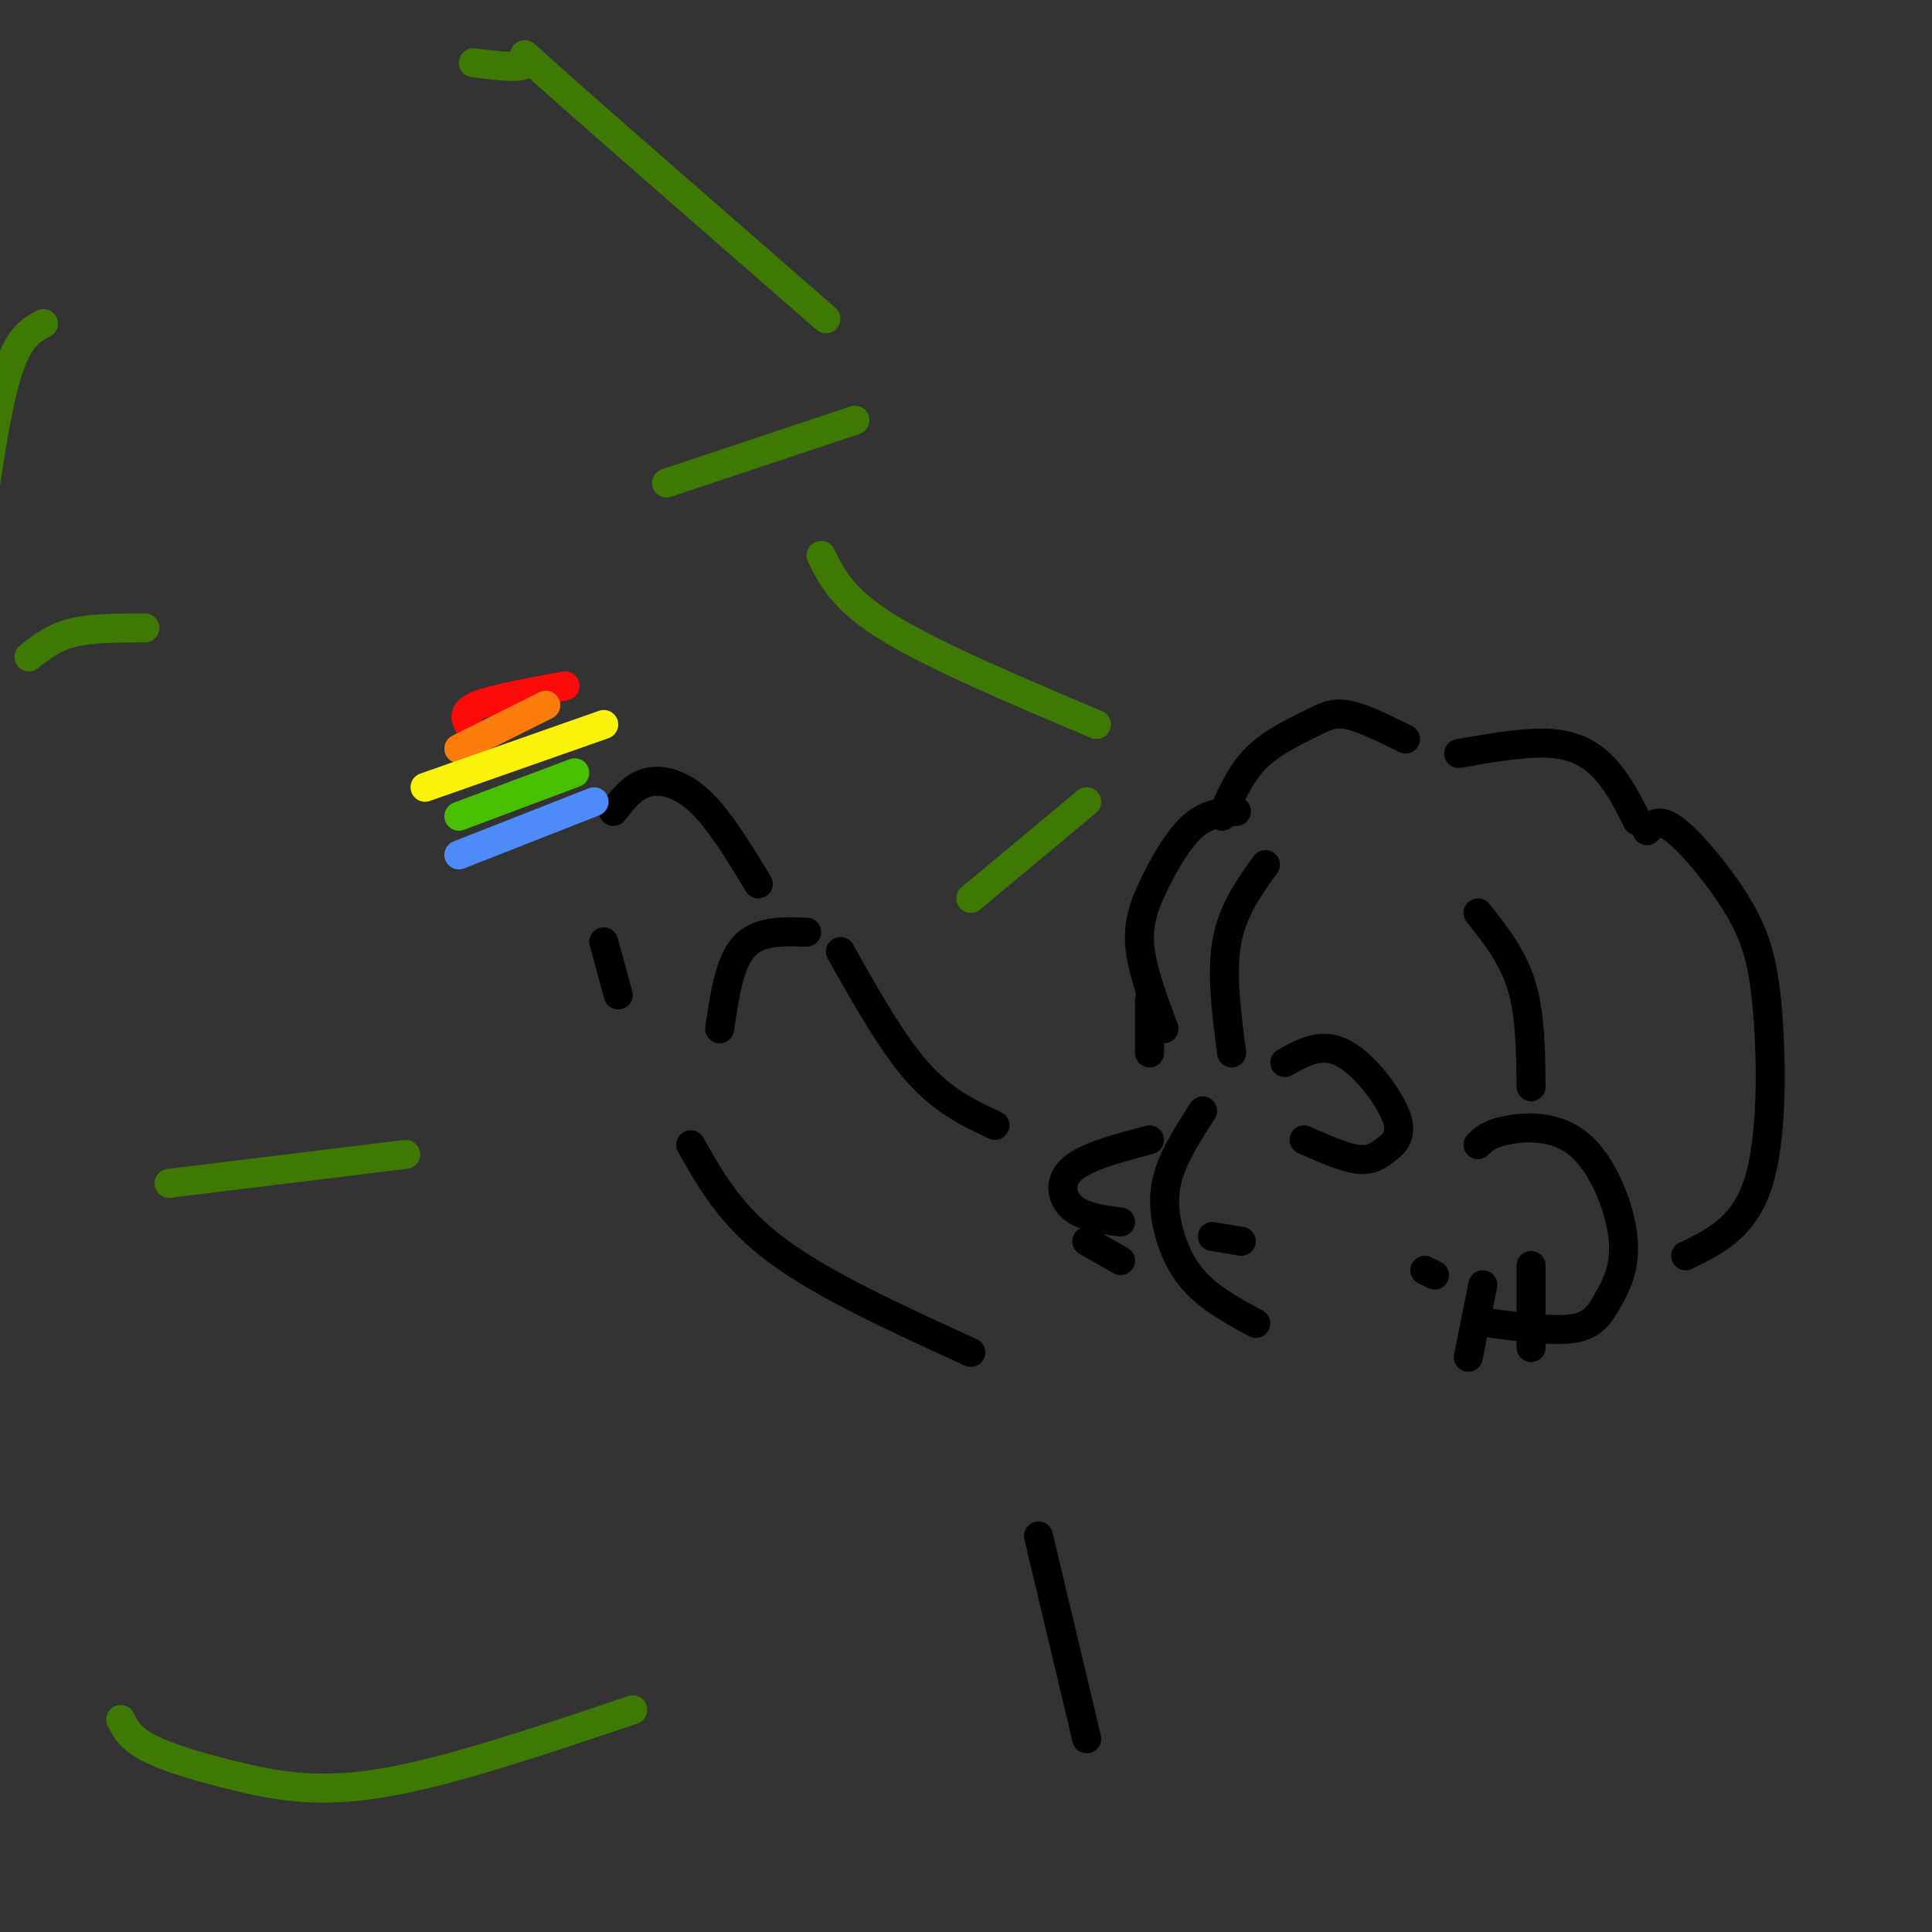 <svg viewBox='0 0 400 400' version='1.1' xmlns='http://www.w3.org/2000/svg' xmlns:xlink='http://www.w3.org/1999/xlink'><rect x="0" y="0" width="400" height="400" fill="#333333" stroke="none"/><g fill='none' stroke='rgb(0,0,0)' stroke-width='6' stroke-linecap='round' stroke-linejoin='round'><path d='M262,179c-3.417,4.750 -6.833,9.500 -8,16c-1.167,6.500 -0.083,14.750 1,23'/><path d='M256,168c-3.018,0.196 -6.036,0.393 -9,3c-2.964,2.607 -5.875,7.625 -8,12c-2.125,4.375 -3.464,8.107 -3,13c0.464,4.893 2.732,10.946 5,17'/><path d='M249,230c-2.851,4.417 -5.702,8.833 -7,13c-1.298,4.167 -1.042,8.083 0,12c1.042,3.917 2.869,7.833 6,11c3.131,3.167 7.565,5.583 12,8'/><path d='M251,256c0.000,0.000 6.000,1.000 6,1'/><path d='M266,220c3.796,-2.128 7.592,-4.255 12,-2c4.408,2.255 9.429,8.893 11,13c1.571,4.107 -0.308,5.683 -2,7c-1.692,1.317 -3.198,2.376 -6,2c-2.802,-0.376 -6.901,-2.188 -11,-4'/><path d='M306,237c1.127,-1.124 2.254,-2.247 6,-3c3.746,-0.753 10.112,-1.135 15,3c4.888,4.135 8.300,12.789 9,19c0.700,6.211 -1.312,9.980 -3,13c-1.688,3.020 -3.054,5.291 -7,6c-3.946,0.709 -10.473,-0.146 -17,-1'/><path d='M317,262c0.000,0.000 0.000,17.000 0,17'/><path d='M307,266c0.000,0.000 -3.000,15.000 -3,15'/><path d='M295,263c0.000,0.000 2.000,1.000 2,1'/><path d='M306,189c3.583,4.500 7.167,9.000 9,15c1.833,6.000 1.917,13.500 2,21'/><path d='M341,172c1.238,-1.400 2.475,-2.801 6,0c3.525,2.801 9.337,9.802 13,16c3.663,6.198 5.179,11.592 6,22c0.821,10.408 0.949,25.831 -2,35c-2.949,9.169 -8.974,12.085 -15,15'/><path d='M302,156c7.356,-1.289 14.711,-2.578 20,-2c5.289,0.578 8.511,3.022 11,6c2.489,2.978 4.244,6.489 6,10'/><path d='M291,153c-4.452,-2.202 -8.905,-4.405 -12,-5c-3.095,-0.595 -4.833,0.417 -8,2c-3.167,1.583 -7.762,3.738 -11,7c-3.238,3.262 -5.119,7.631 -7,12'/><path d='M238,236c-6.533,1.711 -13.067,3.422 -16,6c-2.933,2.578 -2.267,6.022 0,8c2.267,1.978 6.133,2.489 10,3'/><path d='M225,257c0.000,0.000 7.000,4.000 7,4'/><path d='M238,207c0.000,0.000 0.000,11.000 0,11'/><path d='M174,197c5.333,9.500 10.667,19.000 16,25c5.333,6.000 10.667,8.500 16,11'/><path d='M167,193c-5.000,-0.167 -10.000,-0.333 -13,3c-3.000,3.333 -4.000,10.167 -5,17'/><path d='M143,237c4.167,7.417 8.333,14.833 18,22c9.667,7.167 24.833,14.083 40,21'/><path d='M157,183c-4.000,-6.600 -8.000,-13.200 -12,-17c-4.000,-3.800 -8.000,-4.800 -11,-4c-3.000,0.800 -5.000,3.400 -7,6'/><path d='M125,195c0.000,0.000 3.000,11.000 3,11'/><path d='M215,318c0.000,0.000 10.000,42.000 10,42'/></g>
<g fill='none' stroke='rgb(62,122,3)' stroke-width='6' stroke-linecap='round' stroke-linejoin='round'><path d='M98,13c5.222,0.644 10.444,1.289 11,0c0.556,-1.289 -3.556,-4.511 6,4c9.556,8.511 32.778,28.756 56,49'/><path d='M177,87c0.000,0.000 -39.000,13.000 -39,13'/><path d='M170,115c2.250,4.583 4.500,9.167 14,15c9.500,5.833 26.250,12.917 43,20'/><path d='M225,166c0.000,0.000 -24.000,20.000 -24,20'/><path d='M9,67c-2.750,1.417 -5.500,2.833 -8,12c-2.500,9.167 -4.750,26.083 -7,43'/><path d='M30,130c-5.500,0.000 -11.000,0.000 -15,1c-4.000,1.000 -6.500,3.000 -9,5'/><path d='M35,245c0.000,0.000 49.000,-6.000 49,-6'/><path d='M25,356c0.976,1.976 1.952,3.952 6,6c4.048,2.048 11.167,4.167 19,6c7.833,1.833 16.381,3.381 30,1c13.619,-2.381 32.310,-8.690 51,-15'/></g>
<g fill='none' stroke='rgb(253,10,10)' stroke-width='6' stroke-linecap='round' stroke-linejoin='round'><path d='M97,150c-0.667,-1.333 -1.333,-2.667 2,-4c3.333,-1.333 10.667,-2.667 18,-4'/></g>
<g fill='none' stroke='rgb(251,123,11)' stroke-width='6' stroke-linecap='round' stroke-linejoin='round'><path d='M95,155c0.000,0.000 18.000,-9.000 18,-9'/></g>
<g fill='none' stroke='rgb(251,242,11)' stroke-width='6' stroke-linecap='round' stroke-linejoin='round'><path d='M88,163c0.000,0.000 37.000,-13.000 37,-13'/></g>
<g fill='none' stroke='rgb(73,191,1)' stroke-width='6' stroke-linecap='round' stroke-linejoin='round'><path d='M95,169c0.000,0.000 24.000,-9.000 24,-9'/></g>
<g fill='none' stroke='rgb(77,139,249)' stroke-width='6' stroke-linecap='round' stroke-linejoin='round'><path d='M95,177c0.000,0.000 28.000,-11.000 28,-11'/></g>
</svg>